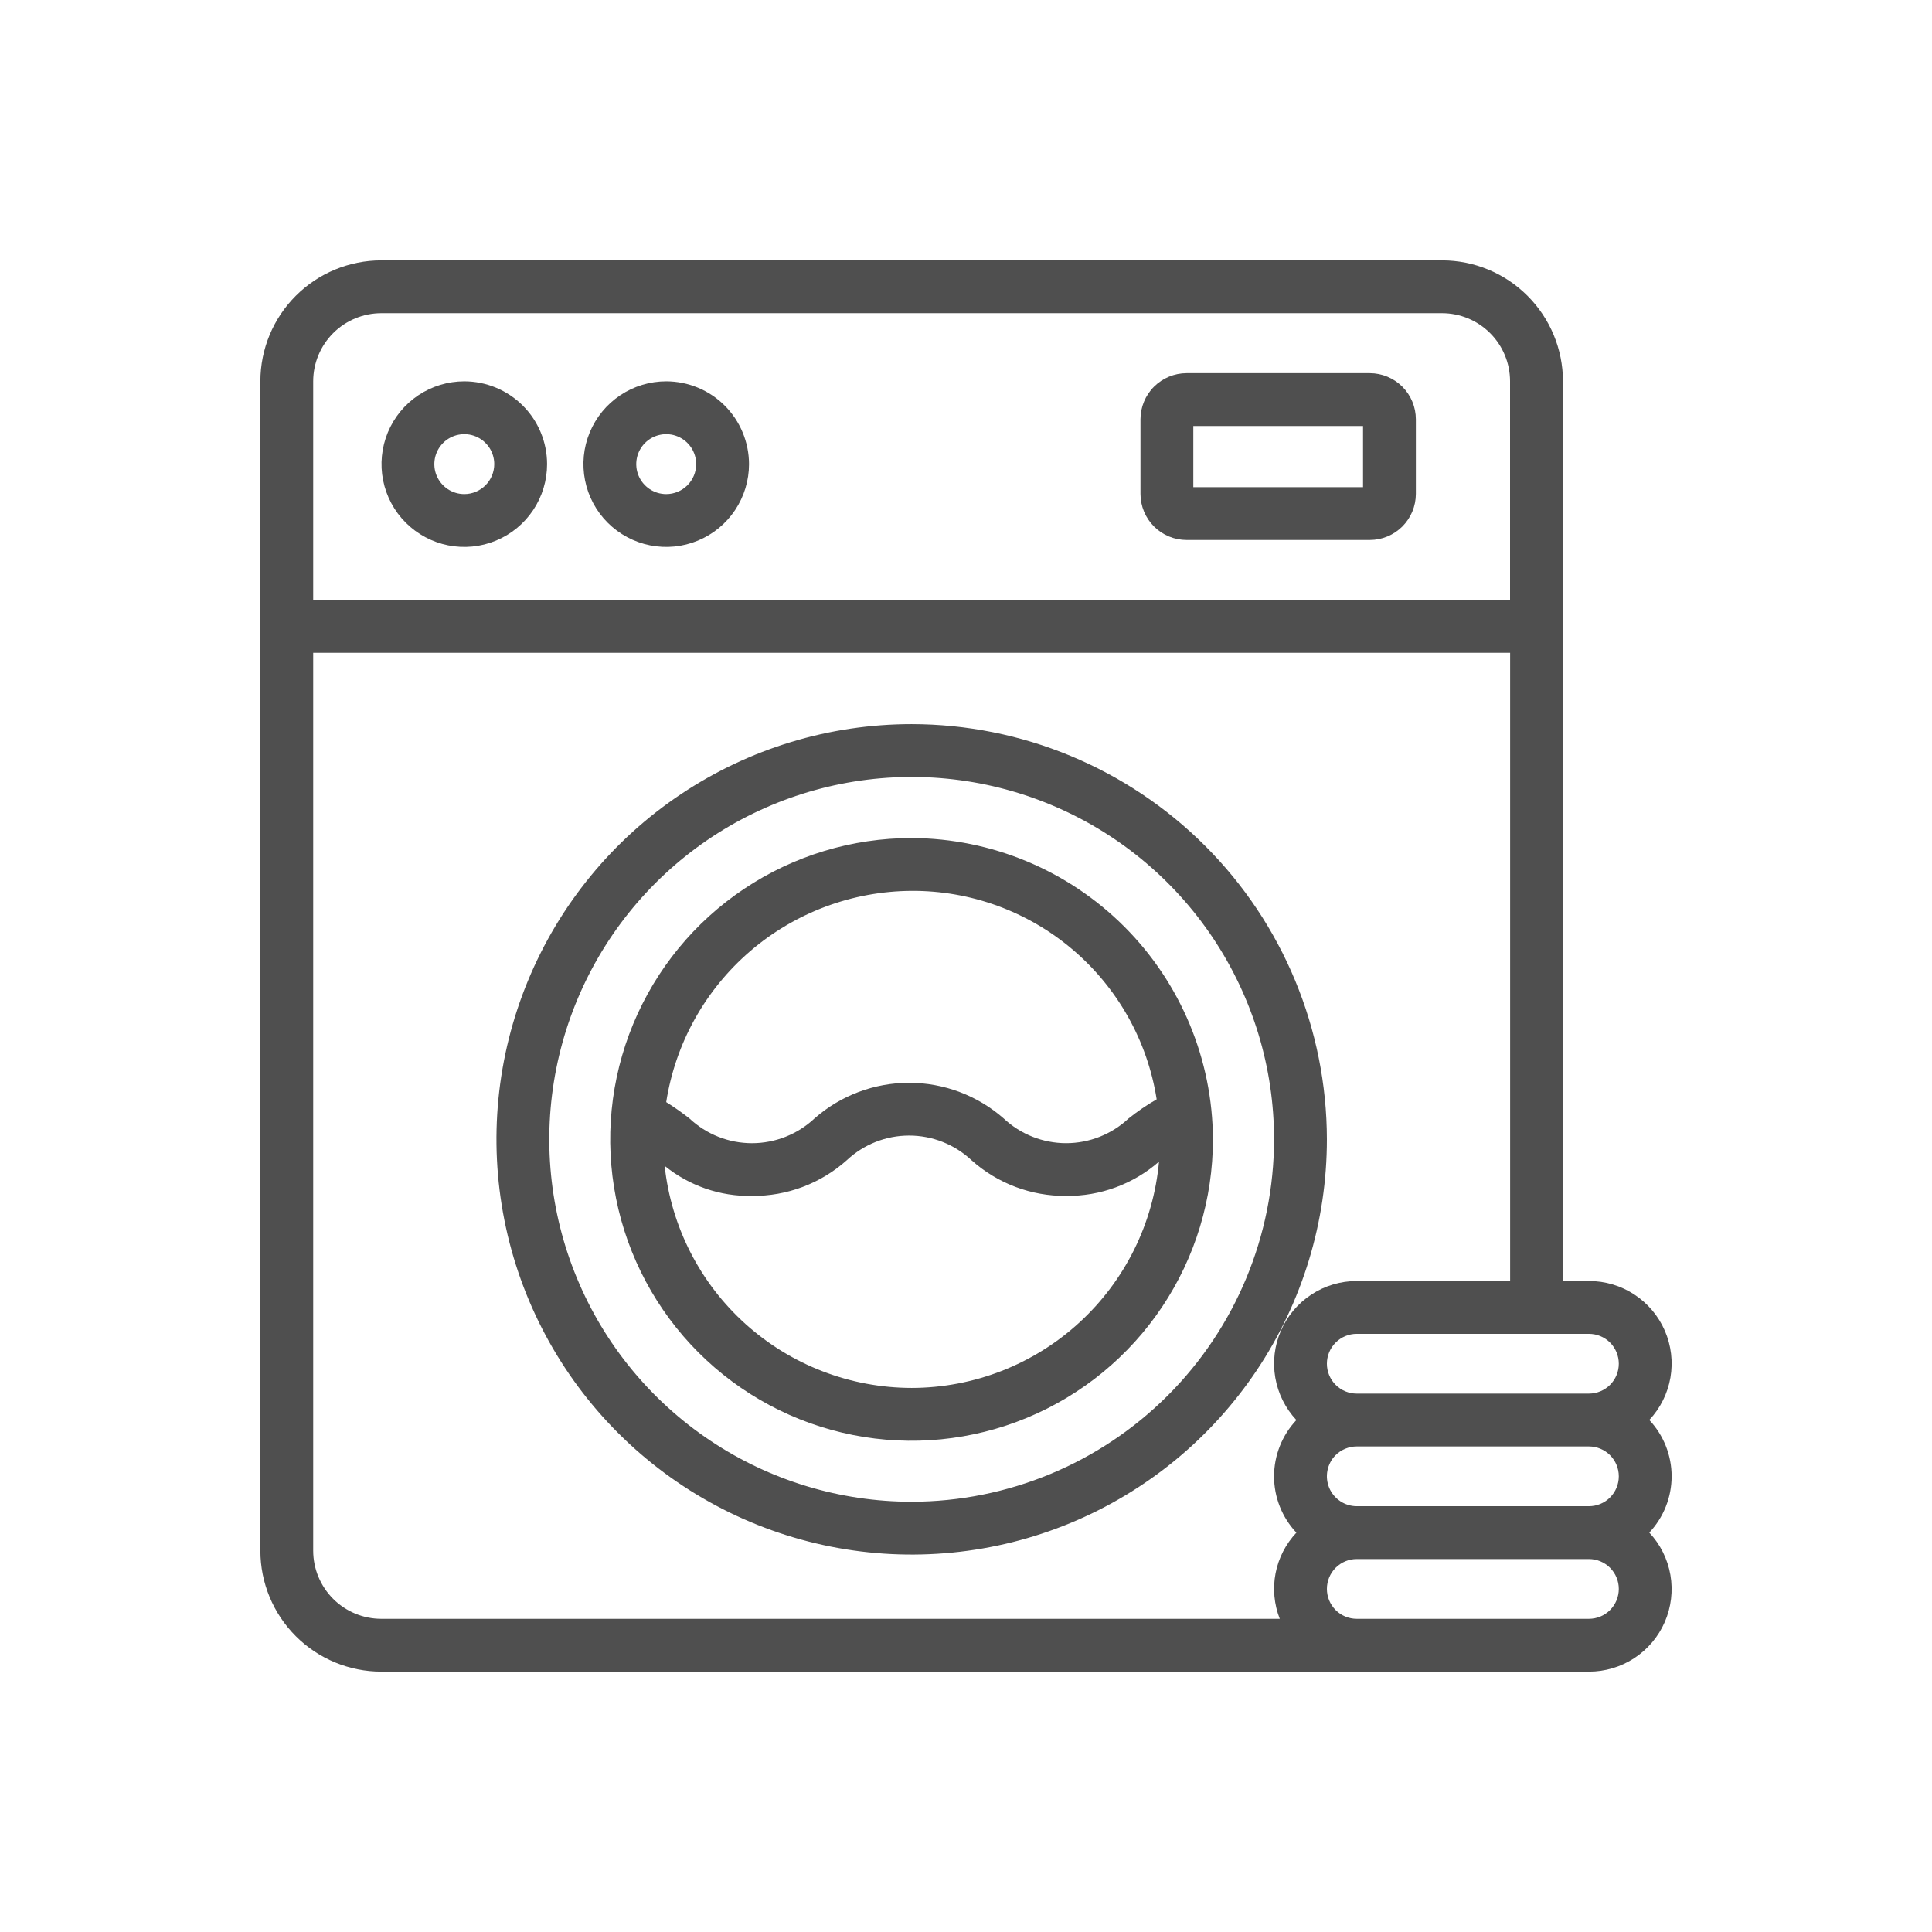 <svg width="100" height="100" viewBox="0 0 100 100" fill="none" xmlns="http://www.w3.org/2000/svg">
<path d="M47.187 37.481C42.937 37.481 38.782 38.742 35.248 41.104C31.713 43.465 28.959 46.822 27.332 50.749C25.706 54.676 25.28 58.997 26.11 63.166C26.939 67.335 28.986 71.164 31.992 74.17C34.997 77.175 38.827 79.222 42.996 80.051C47.165 80.88 51.486 80.455 55.413 78.828C59.34 77.201 62.696 74.447 65.058 70.913C67.419 67.378 68.68 63.223 68.68 58.973C68.673 53.275 66.407 47.812 62.378 43.783C58.348 39.754 52.886 37.487 47.187 37.481ZM47.187 77.73C43.478 77.73 39.851 76.629 36.767 74.568C33.682 72.507 31.278 69.578 29.859 66.15C28.439 62.723 28.068 58.951 28.792 55.313C29.515 51.674 31.302 48.332 33.925 45.709C36.548 43.086 39.891 41.3 43.529 40.576C47.168 39.852 50.939 40.224 54.366 41.644C57.794 43.063 60.723 45.467 62.784 48.552C64.845 51.636 65.945 55.263 65.945 58.973C65.94 63.946 63.962 68.714 60.445 72.23C56.928 75.746 52.16 77.724 47.187 77.73Z" fill="#4F4F4F"/>
<path d="M47.188 43.377C44.102 43.376 41.086 44.29 38.52 46.004C35.954 47.717 33.954 50.153 32.773 53.004C31.592 55.854 31.282 58.991 31.884 62.017C32.486 65.043 33.971 67.823 36.153 70.005C38.335 72.187 41.114 73.672 44.141 74.274C47.167 74.876 50.303 74.567 53.154 73.386C56.004 72.205 58.44 70.205 60.154 67.639C61.868 65.073 62.782 62.057 62.781 58.971C62.764 54.841 61.116 50.885 58.195 47.964C55.274 45.043 51.318 43.394 47.188 43.377ZM47.188 46.111C50.242 46.096 53.201 47.176 55.527 49.156C57.854 51.135 59.394 53.882 59.869 56.9C59.361 57.193 58.875 57.525 58.416 57.89C57.541 58.712 56.384 59.17 55.183 59.17C53.982 59.17 52.825 58.712 51.949 57.89C50.596 56.701 48.855 56.045 47.054 56.045C45.252 56.045 43.511 56.701 42.158 57.89C41.281 58.713 40.124 59.171 38.922 59.171C37.719 59.171 36.562 58.713 35.685 57.89C35.3 57.587 34.899 57.305 34.483 57.045C34.956 54.01 36.494 51.243 38.822 49.239C41.151 47.236 44.116 46.127 47.188 46.111ZM47.188 71.839C44.015 71.834 40.955 70.659 38.596 68.537C36.236 66.416 34.743 63.499 34.402 60.344C35.677 61.379 37.277 61.931 38.92 61.901C40.729 61.917 42.479 61.259 43.828 60.054C44.703 59.233 45.857 58.776 47.057 58.776C48.257 58.776 49.411 59.233 50.286 60.054C51.631 61.257 53.377 61.915 55.181 61.9C56.948 61.921 58.66 61.289 59.99 60.127C59.7 63.324 58.226 66.297 55.858 68.463C53.49 70.63 50.397 71.834 47.188 71.839Z" fill="#4F4F4F"/>
<path d="M24.032 19.738C23.185 19.738 22.356 19.99 21.651 20.46C20.947 20.931 20.398 21.601 20.073 22.384C19.749 23.167 19.664 24.028 19.829 24.859C19.995 25.691 20.403 26.454 21.002 27.053C21.602 27.653 22.365 28.061 23.196 28.226C24.027 28.392 24.889 28.307 25.672 27.982C26.455 27.658 27.124 27.109 27.595 26.404C28.066 25.7 28.317 24.871 28.317 24.023C28.316 22.887 27.864 21.798 27.061 20.995C26.257 20.192 25.168 19.74 24.032 19.738ZM24.032 25.574C23.726 25.574 23.426 25.483 23.171 25.313C22.916 25.142 22.717 24.9 22.599 24.617C22.482 24.334 22.451 24.022 22.511 23.721C22.571 23.42 22.719 23.144 22.936 22.927C23.152 22.71 23.429 22.562 23.73 22.503C24.03 22.443 24.342 22.473 24.626 22.591C24.909 22.708 25.151 22.907 25.322 23.162C25.492 23.417 25.583 23.717 25.583 24.023C25.582 24.434 25.419 24.829 25.128 25.119C24.837 25.41 24.443 25.574 24.032 25.574Z" fill="#4F4F4F"/>
<path d="M34.483 19.738C33.636 19.738 32.807 19.99 32.103 20.46C31.398 20.931 30.849 21.601 30.524 22.384C30.2 23.167 30.115 24.028 30.281 24.859C30.446 25.691 30.854 26.454 31.453 27.053C32.053 27.653 32.816 28.061 33.647 28.226C34.479 28.392 35.34 28.307 36.123 27.982C36.906 27.658 37.575 27.109 38.046 26.404C38.517 25.7 38.769 24.871 38.769 24.023C38.767 22.887 38.315 21.798 37.512 20.995C36.709 20.192 35.62 19.74 34.483 19.738ZM34.483 25.574C34.177 25.574 33.877 25.483 33.622 25.313C33.367 25.142 33.168 24.9 33.051 24.617C32.933 24.334 32.903 24.022 32.962 23.721C33.022 23.42 33.17 23.144 33.387 22.927C33.604 22.71 33.88 22.562 34.181 22.503C34.482 22.443 34.794 22.473 35.077 22.591C35.36 22.708 35.602 22.907 35.773 23.162C35.943 23.417 36.034 23.717 36.034 24.023C36.034 24.434 35.87 24.829 35.579 25.119C35.289 25.41 34.895 25.574 34.483 25.574Z" fill="#4F4F4F"/>
<path d="M70.899 19.316H61.417C60.785 19.317 60.178 19.569 59.731 20.016C59.283 20.463 59.032 21.07 59.031 21.702V25.563C59.032 26.196 59.283 26.802 59.731 27.25C60.178 27.697 60.785 27.949 61.417 27.949H70.899C71.532 27.949 72.138 27.697 72.586 27.25C73.033 26.802 73.284 26.196 73.285 25.563V21.702C73.284 21.07 73.033 20.463 72.586 20.016C72.138 19.569 71.532 19.317 70.899 19.316ZM70.551 25.215H61.766V22.051H70.551V25.215Z" fill="#4F4F4F"/>
<path d="M85.368 73.498C85.938 72.89 86.318 72.128 86.461 71.306C86.603 70.485 86.502 69.639 86.17 68.874C85.838 68.11 85.289 67.459 84.591 67.002C83.893 66.545 83.077 66.303 82.243 66.305H80.899V19.734C80.897 18.075 80.237 16.485 79.064 15.312C77.891 14.138 76.3 13.478 74.641 13.477H19.731C18.073 13.479 16.483 14.138 15.311 15.311C14.138 16.483 13.479 18.073 13.477 19.731V80.266C13.478 81.925 14.138 83.515 15.312 84.689C16.485 85.862 18.075 86.522 19.734 86.523H82.242C83.076 86.525 83.892 86.282 84.59 85.825C85.288 85.368 85.837 84.717 86.169 83.952C86.501 83.186 86.602 82.341 86.46 81.519C86.317 80.697 85.938 79.935 85.367 79.327C86.109 78.538 86.523 77.496 86.523 76.412C86.523 75.329 86.109 74.287 85.367 73.498H85.368ZM16.211 19.734C16.212 18.8 16.584 17.905 17.244 17.244C17.905 16.584 18.8 16.212 19.734 16.211H74.64C75.573 16.212 76.468 16.583 77.128 17.243C77.788 17.903 78.159 18.798 78.16 19.731V31.055H16.211V19.734ZM67.101 73.502C66.359 74.291 65.945 75.333 65.945 76.416C65.945 77.499 66.359 78.541 67.101 79.33C66.549 79.915 66.176 80.645 66.023 81.435C65.871 82.224 65.947 83.041 66.241 83.789H19.734C18.8 83.788 17.905 83.416 17.244 82.756C16.584 82.095 16.212 81.2 16.211 80.266V33.789H78.164V66.305H70.227C69.392 66.304 68.576 66.547 67.879 67.004C67.181 67.461 66.632 68.112 66.3 68.877C65.968 69.642 65.867 70.488 66.009 71.31C66.152 72.131 66.531 72.894 67.101 73.502ZM82.242 83.789H70.227C69.816 83.789 69.423 83.626 69.133 83.336C68.843 83.046 68.68 82.652 68.68 82.242C68.68 81.832 68.843 81.439 69.133 81.148C69.423 80.858 69.816 80.695 70.227 80.695H82.242C82.652 80.695 83.046 80.858 83.336 81.148C83.626 81.439 83.789 81.832 83.789 82.242C83.789 82.652 83.626 83.046 83.336 83.336C83.046 83.626 82.652 83.789 82.242 83.789ZM82.242 77.961H70.227C69.922 77.96 69.624 77.87 69.37 77.7C69.116 77.531 68.918 77.291 68.8 77.01C68.683 76.728 68.65 76.418 68.708 76.119C68.765 75.819 68.91 75.543 69.123 75.326C69.416 75.033 69.813 74.868 70.227 74.867H82.242C82.652 74.867 83.046 75.03 83.336 75.32C83.626 75.61 83.789 76.004 83.789 76.414C83.789 76.824 83.626 77.218 83.336 77.508C83.046 77.798 82.652 77.961 82.242 77.961ZM82.242 72.133H70.227C69.816 72.133 69.423 71.97 69.133 71.68C68.843 71.39 68.68 70.996 68.68 70.586C68.68 70.176 68.843 69.782 69.133 69.492C69.423 69.202 69.816 69.039 70.227 69.039H82.242C82.652 69.039 83.046 69.202 83.336 69.492C83.626 69.782 83.789 70.176 83.789 70.586C83.789 70.996 83.626 71.39 83.336 71.68C83.046 71.97 82.652 72.133 82.242 72.133Z" fill="#4F4F4F"/>
</svg>
